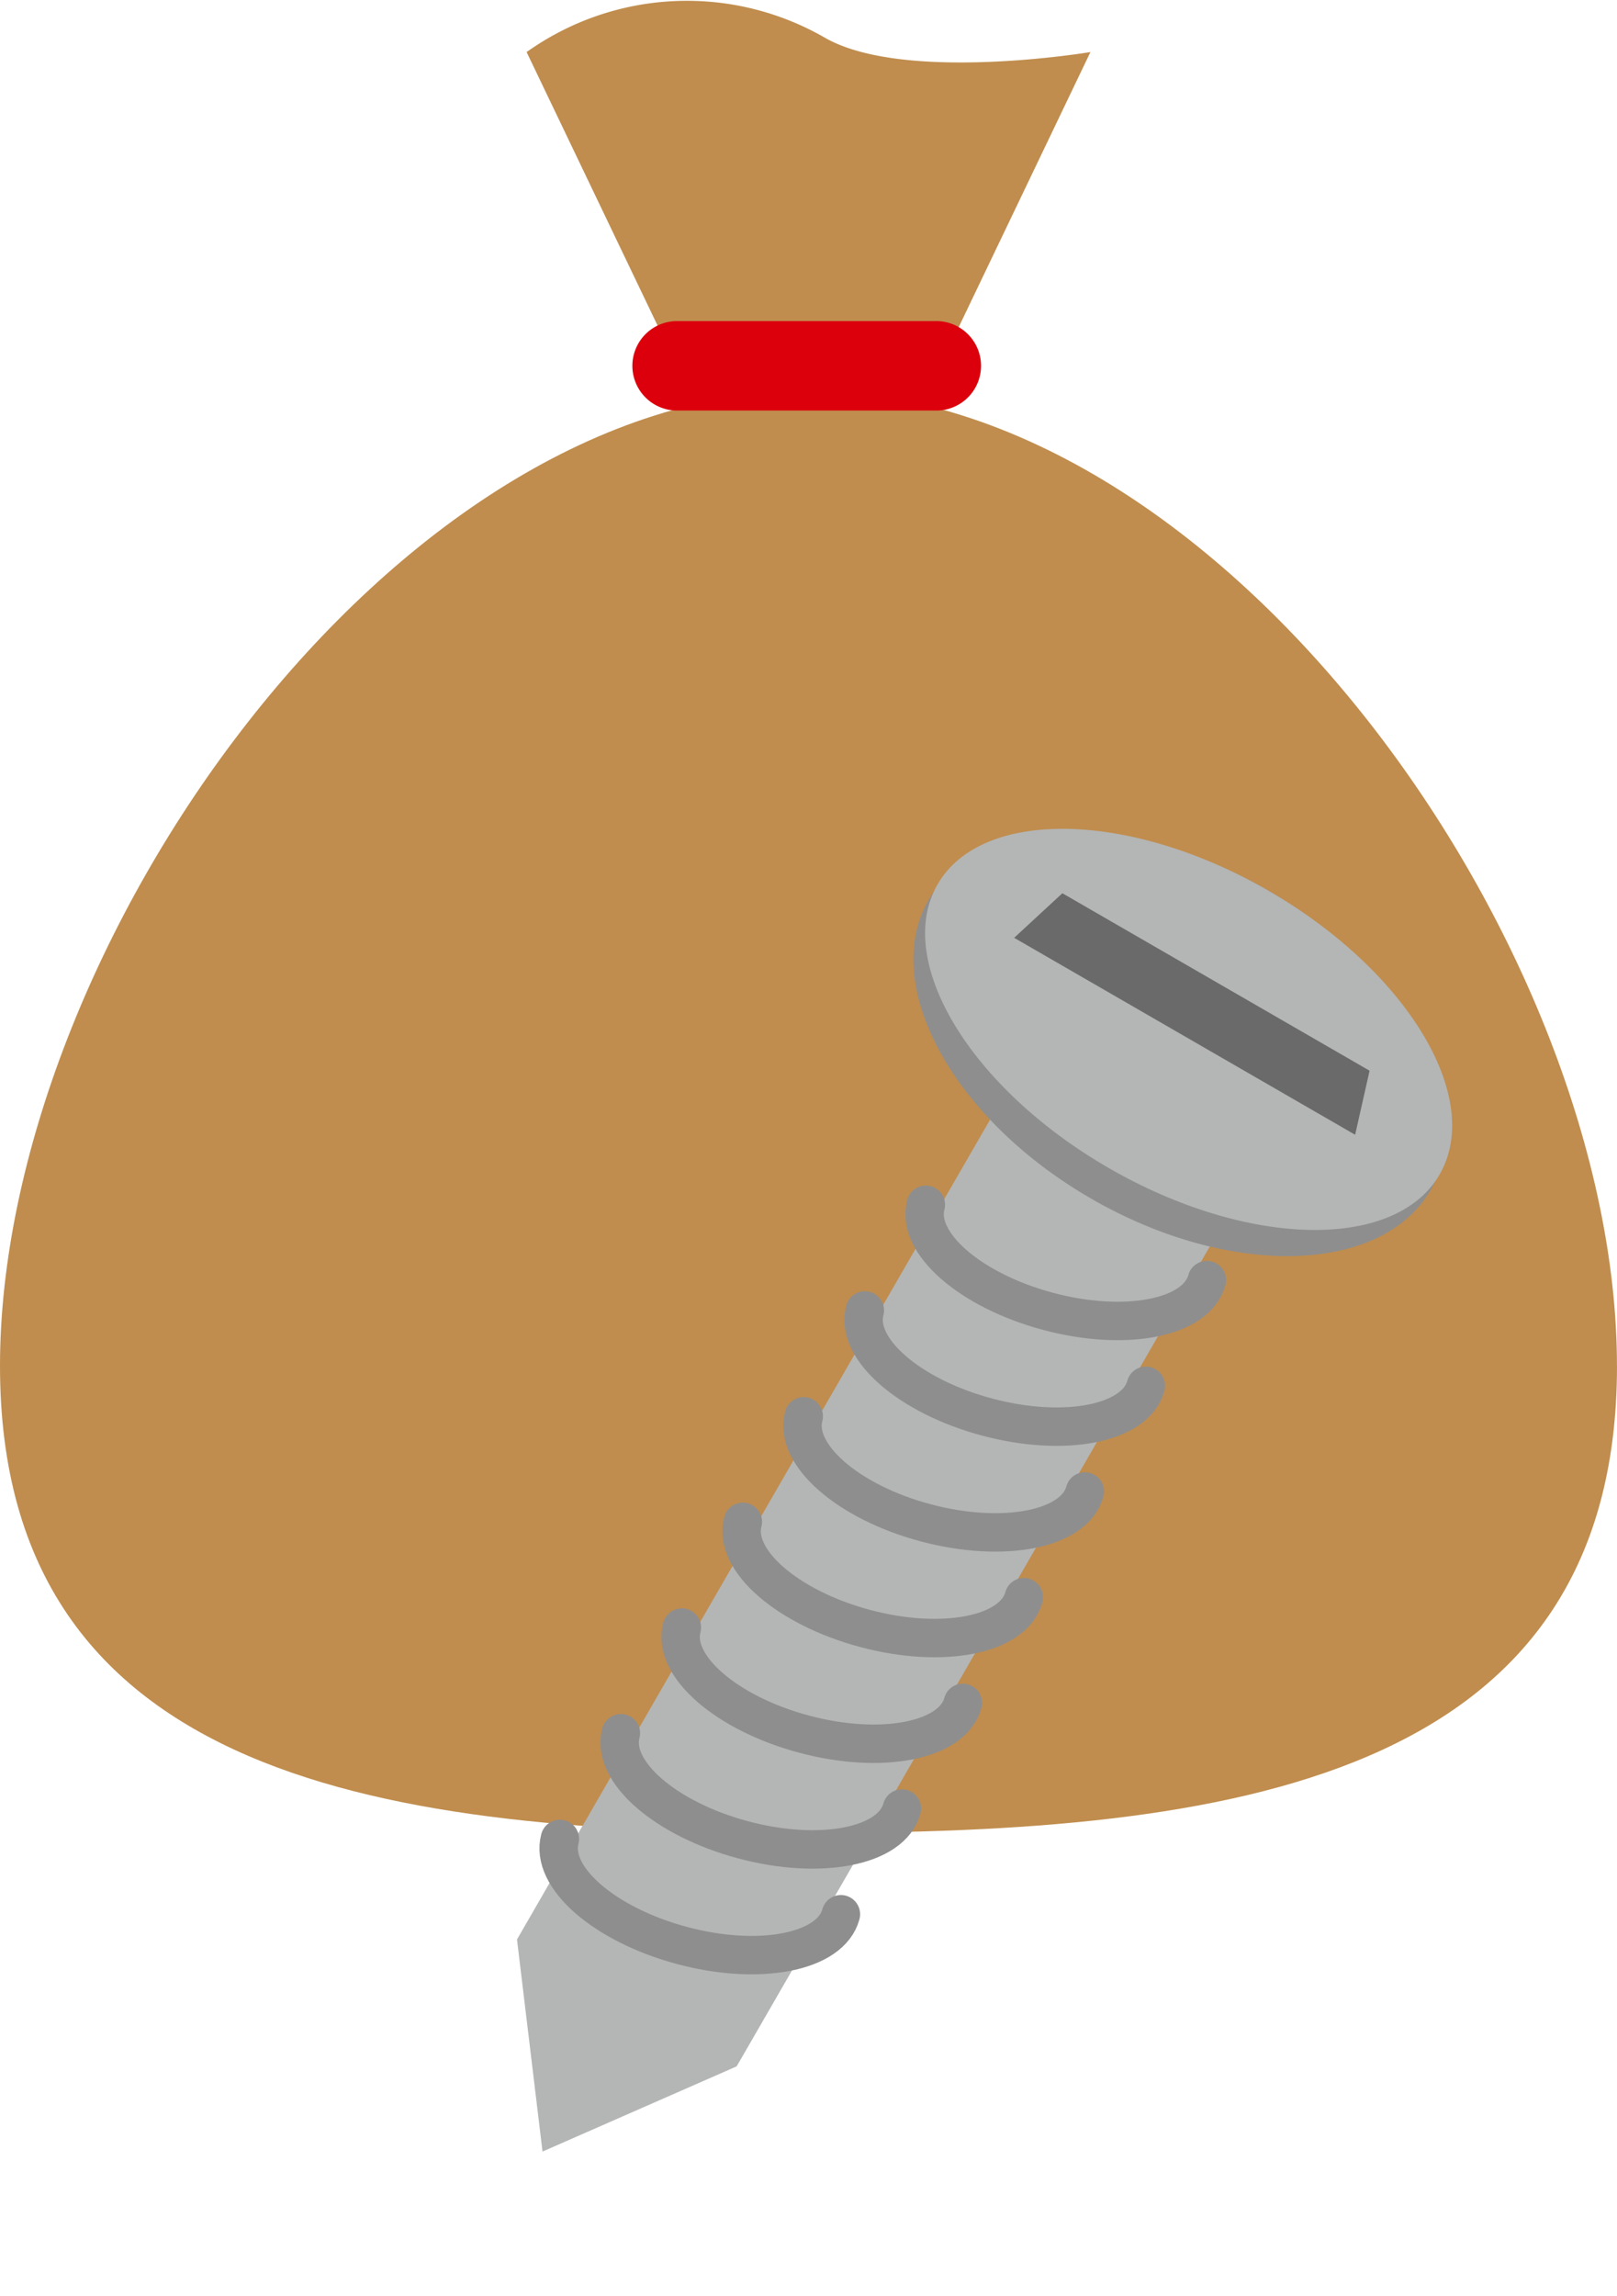 <svg xmlns="http://www.w3.org/2000/svg" xmlns:xlink="http://www.w3.org/1999/xlink" width="46.261" height="65.652" viewBox="0 0 46.261 65.652">
  <defs>
    <clipPath id="clip-path">
      <rect id="長方形_23343" data-name="長方形 23343" width="46.261" height="52.413" fill="none"/>
    </clipPath>
    <clipPath id="clip-path-2">
      <rect id="長方形_23344" data-name="長方形 23344" width="16.587" height="41.608" fill="none"/>
    </clipPath>
  </defs>
  <g id="グループ_10526" data-name="グループ 10526" transform="translate(-752.627 -3383.418)">
    <g id="グループ_10426" data-name="グループ 10426" transform="translate(752.627 3383.418)">
      <g id="グループ_10425" data-name="グループ 10425" transform="translate(0 0)" clip-path="url(#clip-path)">
        <path id="パス_44431" data-name="パス 44431" d="M46.261,38.144c0,11.922-11.208,13.355-23.13,13.355S0,50.066,0,38.144,11.209,10.263,23.13,10.263s23.13,15.959,23.13,27.881" transform="translate(0 0.914)" fill="#c08d4e"/>
        <path id="パス_44432" data-name="パス 44432" d="M29.963,1.489,24.512,12.867H19.284L13.833,1.489a7.907,7.907,0,0,1,8.527-.414c2.27,1.306,7.6.414,7.6.414" transform="translate(1.233 0)" fill="#c08d4e"/>
        <path id="パス_44433" data-name="パス 44433" d="M25.345,10.988H17.858a1.279,1.279,0,0,1,0-2.557h7.488a1.279,1.279,0,0,1,0,2.557" transform="translate(1.477 0.751)" fill="#dc000c"/>
      </g>
    </g>
    <g id="グループ_10429" data-name="グループ 10429" transform="translate(781.738 3404.743) rotate(30)">
      <path id="パス_44434" data-name="パス 44434" d="M5.929,8.127V38.454l3.665,4.887,3.592-4.887V8.127Z" transform="translate(-1.264 -1.733)" fill="#b4b5b5"/>
      <g id="グループ_10428" data-name="グループ 10428" transform="translate(0 0)">
        <g id="グループ_10427" data-name="グループ 10427" clip-path="url(#clip-path-2)">
          <path id="パス_44435" data-name="パス 44435" d="M16.587,5.081c0,2.806-3.713,5.081-8.293,5.081S0,7.888,0,5.081,3.713,0,8.293,0s8.293,2.275,8.293,5.081" transform="translate(0 0)" fill="#8e8e8f"/>
          <path id="パス_44436" data-name="パス 44436" d="M16.587,4.576c0,2.527-3.713,4.576-8.293,4.576S0,7.1,0,4.576,3.713,0,8.293,0s8.293,2.049,8.293,4.576" transform="translate(0 0)" fill="#b4b5b5"/>
          <path id="パス_44437" data-name="パス 44437" d="M14.647,5.62H3.383L3.94,3.827H14.089Z" transform="translate(-0.721 -0.816)" fill="#6a6a6a"/>
          <path id="パス_44438" data-name="パス 44438" d="M13.493,13.376c.292,1.088-1.271,2.452-3.492,3.047s-4.256.2-4.548-.893" transform="translate(-1.163 -2.852)" fill="none" stroke="#8e8e8f" stroke-linecap="round" stroke-miterlimit="10" stroke-width="1.099"/>
          <path id="パス_44439" data-name="パス 44439" d="M13.493,17.812c.292,1.088-1.271,2.452-3.492,3.047s-4.256.2-4.548-.893" transform="translate(-1.163 -3.798)" fill="none" stroke="#8e8e8f" stroke-linecap="round" stroke-miterlimit="10" stroke-width="1.099"/>
          <path id="パス_44440" data-name="パス 44440" d="M13.493,22.248C13.785,23.336,12.222,24.7,10,25.3s-4.256.2-4.548-.893" transform="translate(-1.163 -4.744)" fill="none" stroke="#8e8e8f" stroke-linecap="round" stroke-miterlimit="10" stroke-width="1.099"/>
          <path id="パス_44441" data-name="パス 44441" d="M13.493,26.683c.292,1.088-1.271,2.452-3.492,3.047s-4.256.2-4.548-.893" transform="translate(-1.163 -5.689)" fill="none" stroke="#8e8e8f" stroke-linecap="round" stroke-miterlimit="10" stroke-width="1.099"/>
          <path id="パス_44442" data-name="パス 44442" d="M13.493,31.119c.292,1.088-1.271,2.452-3.492,3.047s-4.256.2-4.548-.893" transform="translate(-1.163 -6.635)" fill="none" stroke="#8e8e8f" stroke-linecap="round" stroke-miterlimit="10" stroke-width="1.099"/>
          <path id="パス_44443" data-name="パス 44443" d="M13.493,35.554c.292,1.088-1.271,2.452-3.492,3.047s-4.256.2-4.548-.893" transform="translate(-1.163 -7.581)" fill="none" stroke="#8e8e8f" stroke-linecap="round" stroke-miterlimit="10" stroke-width="1.099"/>
          <path id="パス_44444" data-name="パス 44444" d="M13.493,39.99c.292,1.088-1.271,2.452-3.492,3.047s-4.256.2-4.548-.893" transform="translate(-1.163 -8.527)" fill="none" stroke="#8e8e8f" stroke-linecap="round" stroke-miterlimit="10" stroke-width="1.099"/>
        </g>
      </g>
    </g>
  </g>
</svg>
